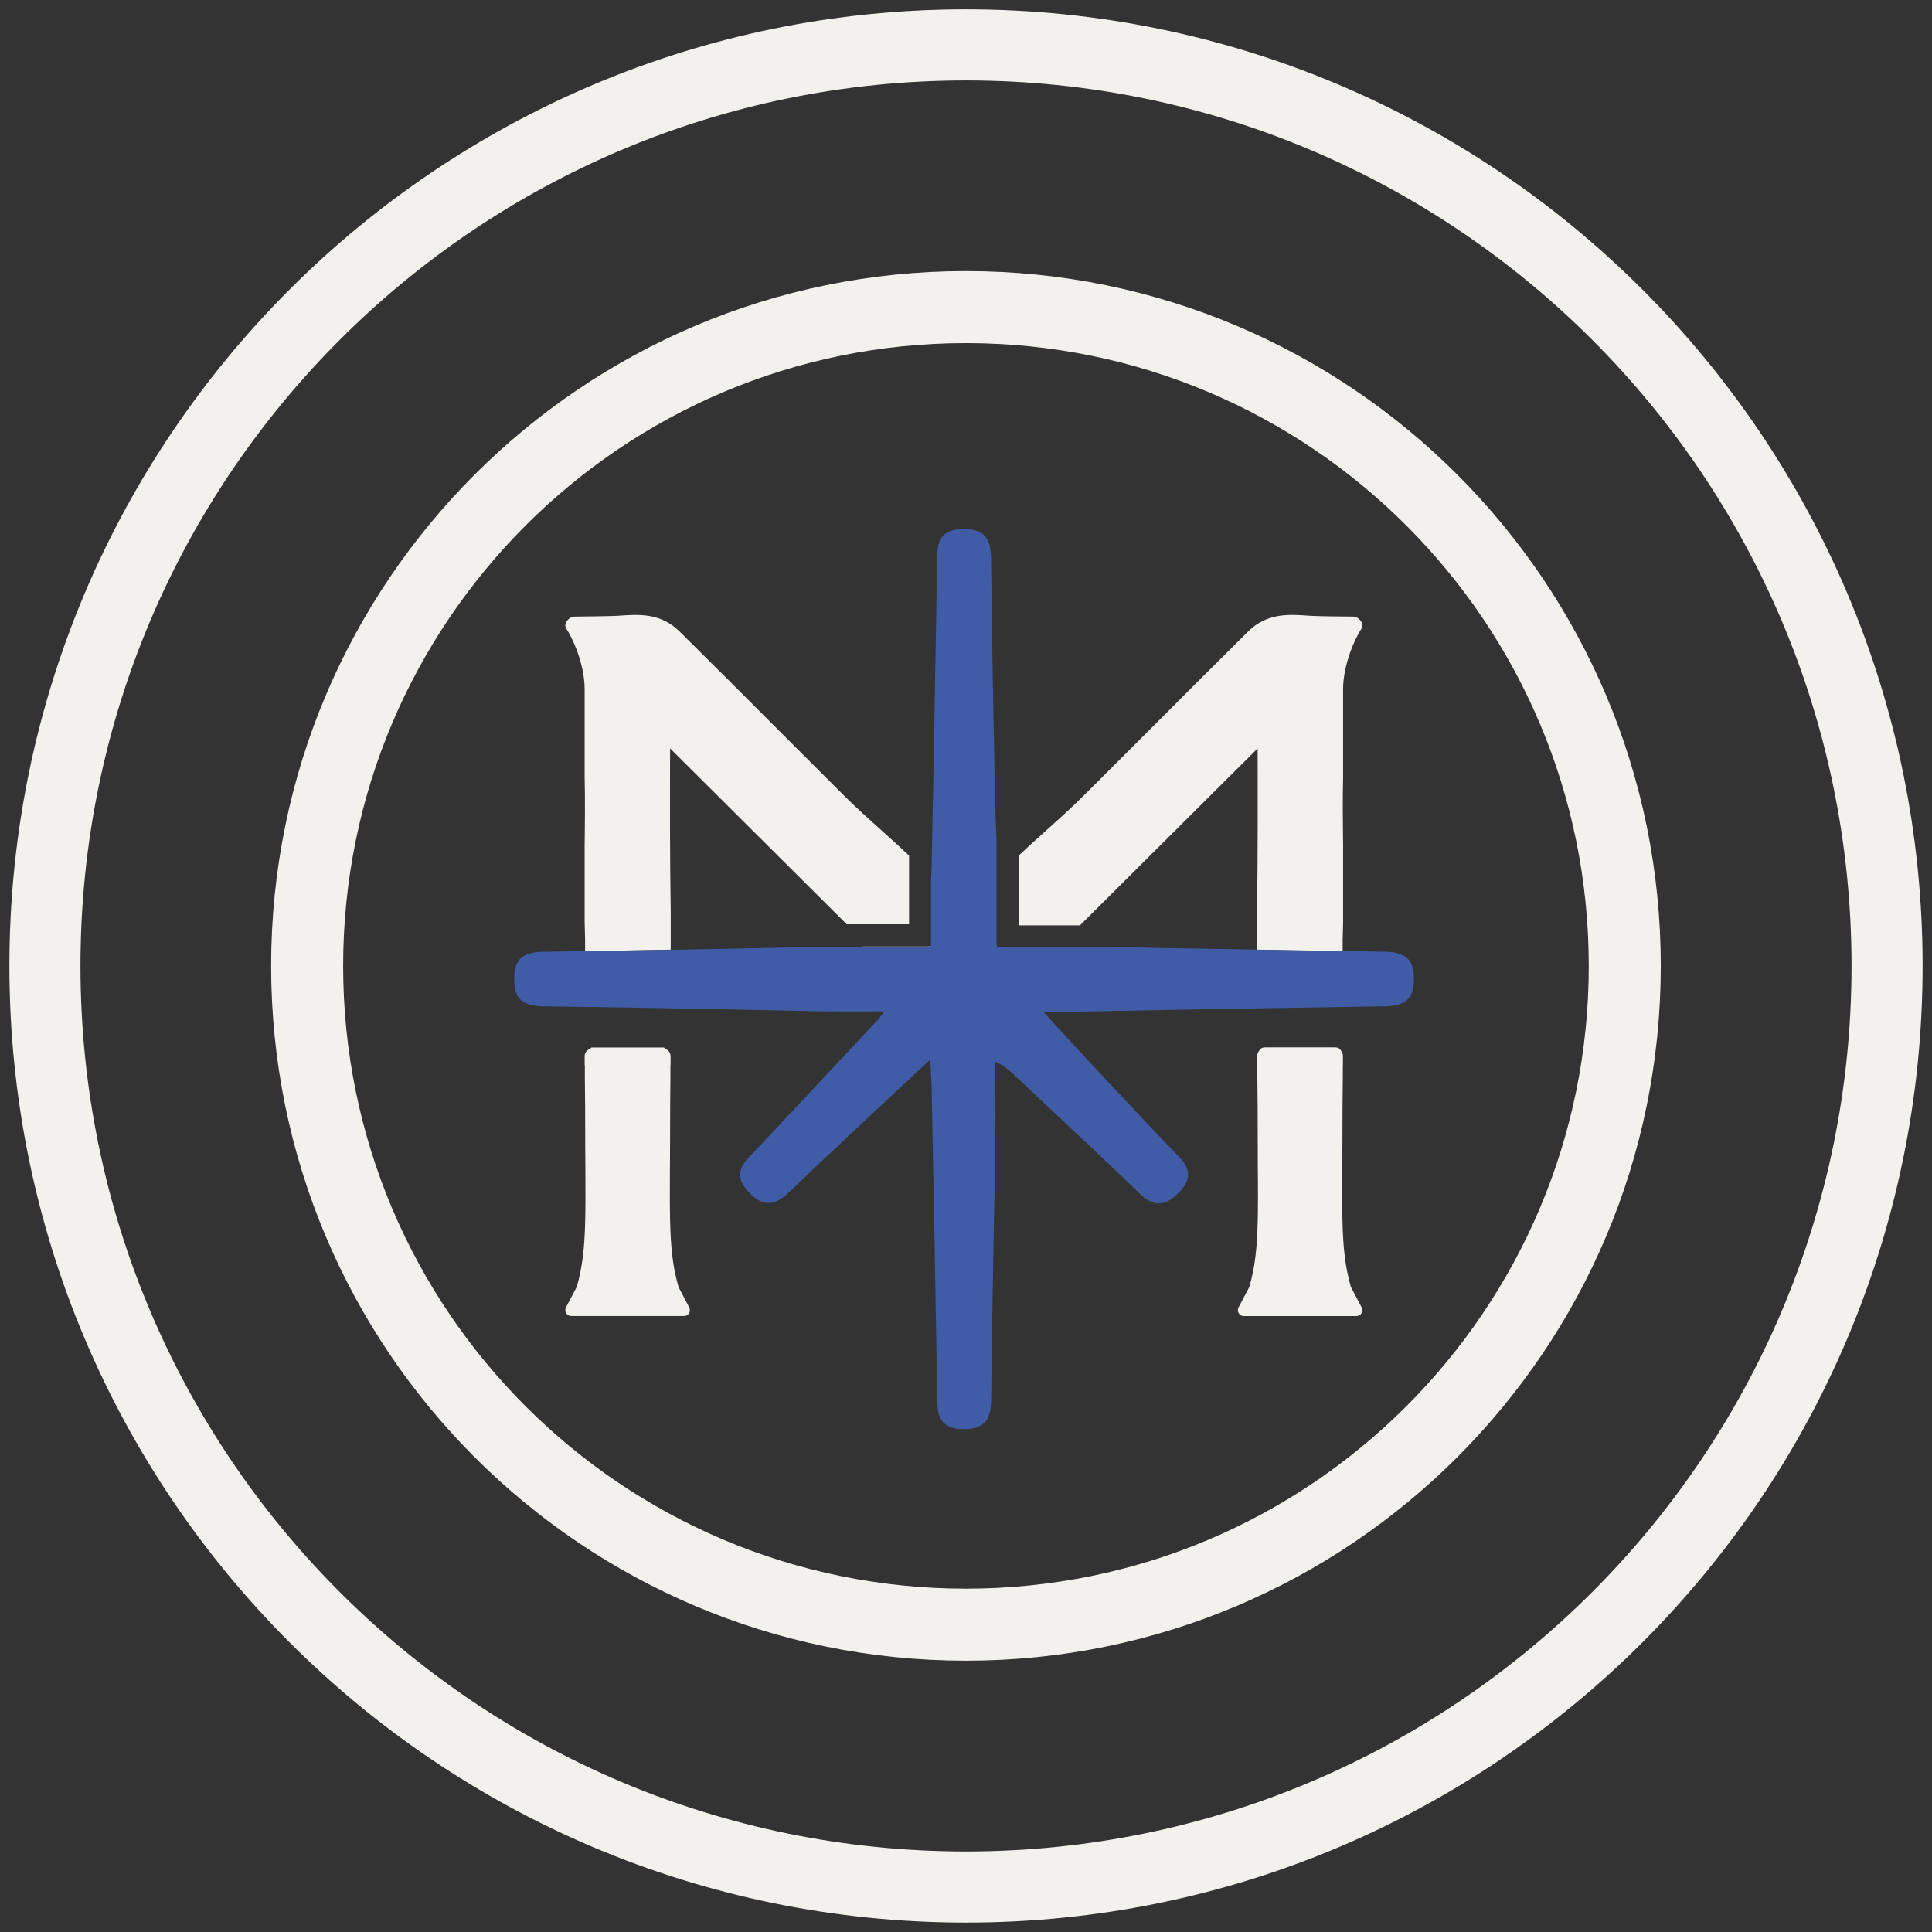 <svg width="43" height="43" viewBox="0 0 43 43" fill="none" xmlns="http://www.w3.org/2000/svg">
<rect x="0" y="0" width="43" height="43" fill="#333333" stroke="none"/>
<path d="M30.126 13.723C29.82 13.723 29.27 13.714 29.151 13.705C28.685 13.671 28.203 13.636 27.778 14.056C27.034 14.793 26.28 15.546 25.553 16.276C25.081 16.747 24.609 17.221 24.135 17.692C23.844 17.983 23.561 18.236 23.262 18.503C23.073 18.673 22.876 18.852 22.672 19.042V20.595H24.037L27.991 16.658V16.747C27.994 17.894 27.995 19.076 27.978 20.243V21.138L29.883 21.174V20.902C29.889 20.769 29.89 20.644 29.893 20.511V18.822C29.886 18.302 29.881 17.792 29.893 17.286V15.34C29.893 14.774 30.168 14.194 30.3 13.995C30.381 13.873 30.23 13.724 30.127 13.724" fill="#F2F1ED"/>
<path d="M22.207 21.087V21.092L22.654 21.087H22.207Z" fill="#F2F1ED"/>
<path d="M42 21.499C42 32.821 32.822 41.999 21.5 41.999C10.178 41.999 1 32.821 1 21.499C1 10.177 10.178 0.999 21.5 0.999C32.822 0.999 42 10.177 42 21.499Z" stroke="#F2F1ED" stroke-width="1.582" stroke-miterlimit="10"/>
<path d="M36.162 21.498C36.162 29.596 29.597 36.16 21.499 36.16C13.401 36.16 6.836 29.596 6.836 21.498C6.836 13.4 13.401 6.835 21.499 6.835C29.597 6.835 36.162 13.4 36.162 21.498Z" stroke="#F2F1ED" stroke-width="1.603" stroke-miterlimit="10"/>
<path d="M15.101 28.641C14.852 27.769 14.916 26.997 14.916 24.637C14.916 24.286 14.924 24.087 14.921 23.73C14.921 23.684 14.928 23.781 14.924 23.5C14.923 23.422 14.867 23.367 14.8 23.34C14.787 23.334 14.787 23.314 14.773 23.314H13.166C13.151 23.314 13.151 23.334 13.138 23.34C13.07 23.367 13.014 23.422 13.013 23.5C13.01 23.781 13.017 23.684 13.017 23.73C13.014 24.087 13.023 24.286 13.023 24.637C13.023 26.997 13.087 27.768 12.837 28.641L12.597 29.098C12.551 29.185 12.615 29.291 12.713 29.291H15.223C15.323 29.291 15.386 29.185 15.339 29.098L15.1 28.641H15.101Z" fill="#F2F1ED"/>
<path d="M27.999 27.895C28.024 27.049 27.999 26.665 27.999 25.952C27.999 25.155 28.038 24.361 28.013 23.611C28.011 23.545 28.015 23.815 28.023 23.422C28.023 23.363 28.072 23.315 28.13 23.315H29.7C29.802 23.315 29.888 23.399 29.889 23.502C29.892 23.783 29.886 23.686 29.887 23.732C29.889 24.089 29.88 24.289 29.88 24.639C29.88 26.999 29.817 27.771 30.066 28.643L30.306 29.099C30.352 29.186 30.288 29.292 30.19 29.292H27.957L27.974 29.107C28.004 28.772 27.989 28.221 27.999 27.896" fill="#F2F1ED"/>
<path d="M29.872 27.895C29.847 27.049 29.872 26.665 29.872 25.952C29.872 25.155 29.833 24.361 29.858 23.611C29.86 23.545 29.856 23.815 29.848 23.422C29.847 23.363 29.799 23.315 29.741 23.315H28.171C28.069 23.315 27.983 23.399 27.982 23.502C27.978 23.783 27.985 23.686 27.984 23.732C27.982 24.089 27.991 24.289 27.991 24.639C27.991 26.999 28.055 27.771 27.806 28.643L27.566 29.099C27.52 29.186 27.584 29.292 27.682 29.292H29.915L29.898 29.107C29.867 28.772 29.882 28.221 29.872 27.896" fill="#F2F1ED"/>
<path d="M14.915 16.657L18.845 20.571H20.233V19.043C20.03 18.853 19.833 18.672 19.643 18.503C19.344 18.235 19.062 17.983 18.77 17.692C18.297 17.22 17.824 16.747 17.352 16.275C16.624 15.546 15.872 14.793 15.127 14.056C14.703 13.637 14.22 13.671 13.754 13.705C13.636 13.713 13.085 13.722 12.778 13.723C12.675 13.723 12.524 13.873 12.605 13.994C12.738 14.192 13.012 14.773 13.012 15.339V17.285C13.024 17.791 13.019 18.301 13.012 18.82V20.51C13.016 20.642 13.017 20.767 13.022 20.901V21.172L14.928 21.136V20.242C14.909 19.074 14.911 17.893 14.914 16.746V16.656L14.915 16.657Z" fill="#F2F1ED"/>
<path d="M20.671 21.056V21.067H19.184V21.072L20.695 21.092V21.056H20.671Z" fill="#F2F1ED"/>
<path d="M31.181 21.242C31.063 21.191 30.921 21.183 30.787 21.181C29.291 21.158 27.398 21.129 25.928 21.1C25.509 21.093 25.092 21.085 24.675 21.076V21.088H22.189V21.038H22.179V18.678C22.166 18.4 22.153 18.119 22.148 17.839C22.137 17.155 22.122 16.47 22.108 15.787C22.088 14.811 22.068 13.431 22.058 12.438C22.053 12.028 21.948 11.773 21.442 11.773H21.429C20.87 11.777 20.863 12.158 20.859 12.436C20.824 14.538 20.781 17.045 20.738 19.111L20.735 19.284C20.733 19.378 20.726 19.485 20.722 19.585V21.059H20.671V21.069H19.681C19.681 21.069 19.684 21.071 19.685 21.072C19.559 21.072 19.437 21.072 19.32 21.071C18.931 21.07 18.595 21.067 18.251 21.074C17.584 21.086 16.916 21.1 16.25 21.115C15.01 21.141 13.358 21.168 12.099 21.183C11.936 21.185 11.818 21.204 11.732 21.243C11.541 21.313 11.446 21.482 11.445 21.759V21.782V21.822C11.446 22.099 11.541 22.268 11.726 22.336C11.819 22.376 11.937 22.396 12.1 22.398C13.36 22.413 15.012 22.441 16.25 22.467C16.918 22.481 17.585 22.494 18.252 22.508C18.596 22.514 18.932 22.512 19.321 22.511C19.438 22.511 19.56 22.511 19.686 22.51C19.68 22.516 19.676 22.523 19.672 22.529C19.606 22.614 19.567 22.666 19.525 22.711C18.617 23.684 17.707 24.653 16.797 25.623C16.777 25.645 16.755 25.667 16.735 25.688C16.547 25.88 16.29 26.143 16.67 26.54C17.096 26.982 17.38 26.709 17.63 26.47C18.385 25.747 19.146 25.036 19.952 24.285C20.198 24.054 20.449 23.82 20.705 23.581C20.707 23.628 20.711 23.674 20.712 23.718C20.724 23.932 20.734 24.117 20.737 24.298L20.74 24.47C20.782 26.536 20.826 29.044 20.861 31.146C20.865 31.424 20.872 31.805 21.431 31.809H21.445C21.951 31.809 22.056 31.554 22.06 31.143C22.071 30.151 22.091 28.771 22.11 27.795C22.125 27.11 22.139 26.427 22.15 25.742C22.157 25.219 22.156 24.689 22.154 24.175C22.154 23.994 22.153 23.812 22.152 23.63C22.335 23.712 22.439 23.802 22.551 23.906C22.779 24.121 23.009 24.336 23.238 24.551C23.939 25.208 24.664 25.887 25.366 26.565C25.676 26.864 25.929 26.858 26.239 26.541C26.562 26.21 26.461 25.97 26.21 25.712C25.631 25.115 25.053 24.497 24.494 23.898L24.187 23.57C23.957 23.323 23.73 23.075 23.467 22.787C23.389 22.7 23.308 22.612 23.223 22.518H23.374C23.595 22.52 23.768 22.521 23.94 22.517C24.603 22.505 25.266 22.492 25.929 22.479C27.401 22.451 29.292 22.421 30.788 22.398C30.922 22.396 31.064 22.388 31.175 22.34C31.376 22.268 31.472 22.091 31.47 21.793V21.782C31.472 21.49 31.376 21.314 31.182 21.245" fill="#405CA6"/>
</svg>
